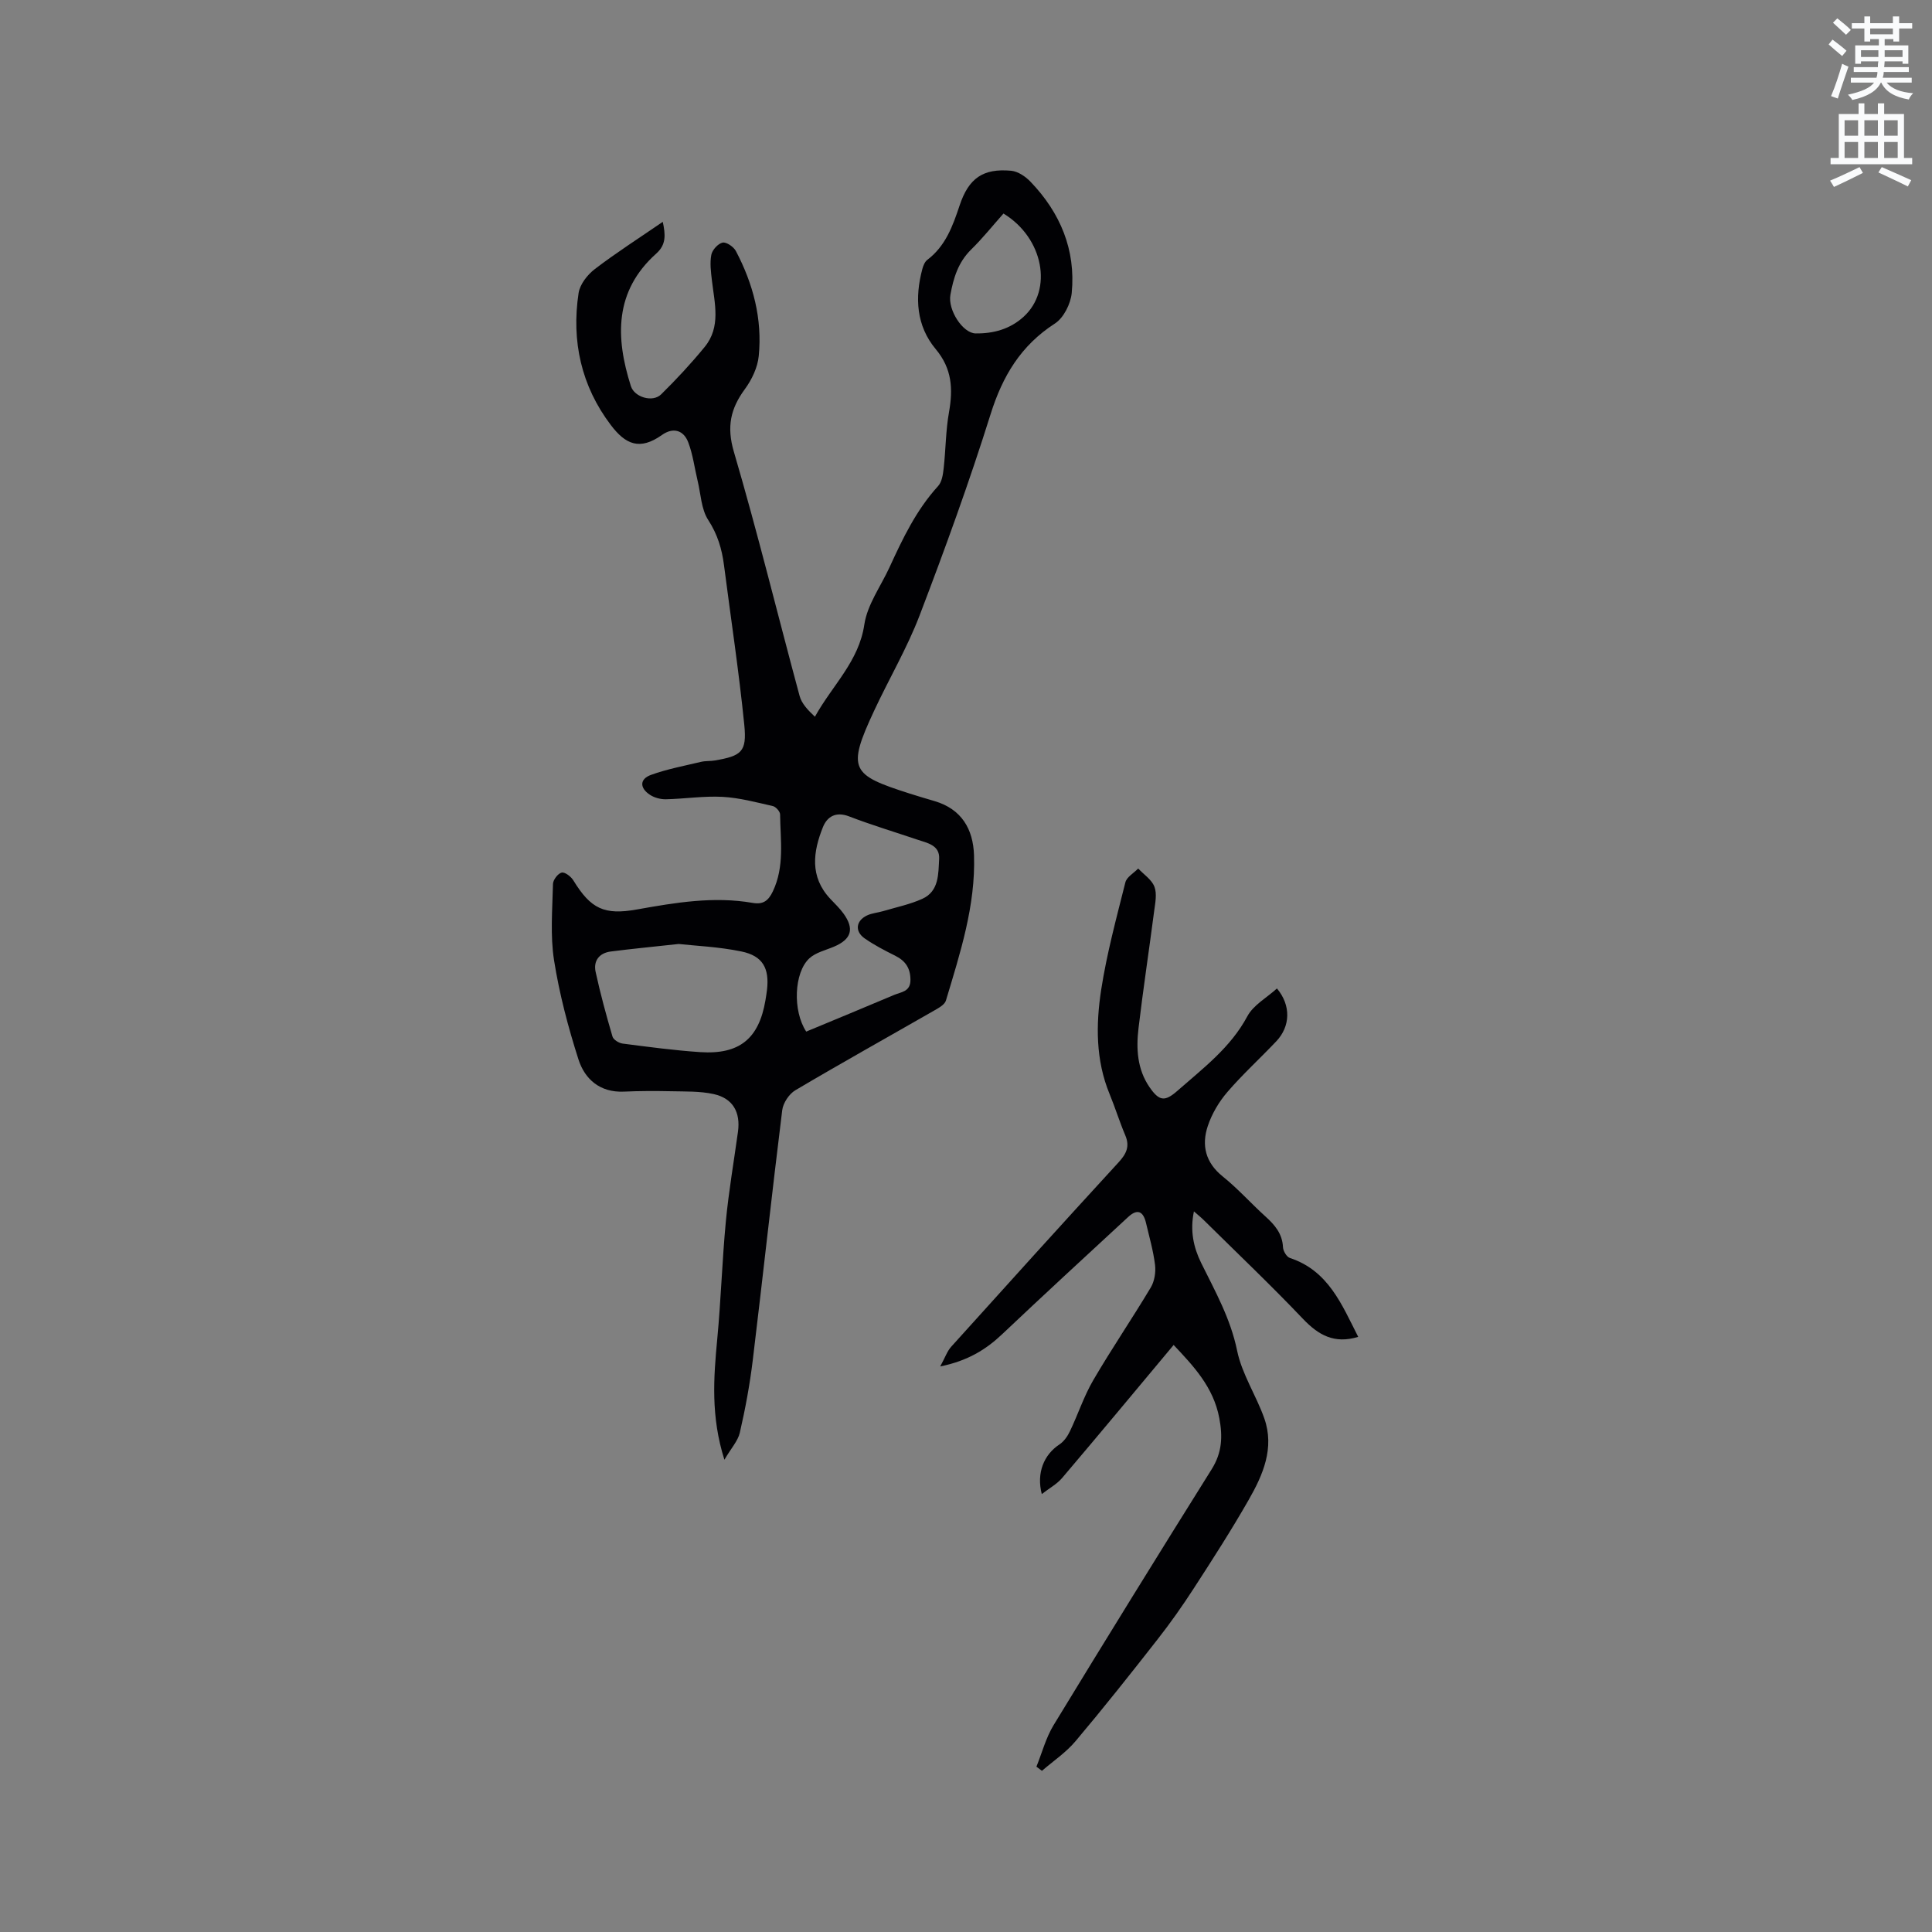 <svg enable-background="new 0 0 400 400" viewBox="0 0 400 400" xmlns="http://www.w3.org/2000/svg"><rect x="0" y="0" width="400" height="400" fill="#808080" stroke="none"/><path d="m378.6 9.2.8-1c.9.7 1.9 1.4 2.9 2.3l-.9 1.1c-1.1-.9-2-1.7-2.8-2.4zm.5 10.7c.9-2.1 1.6-4.3 2.3-6.7.4.2.8.4 1.3.6-.7 2.1-1.5 4.3-2.2 6.6zm.4-15.2.9-.9c1 .8 2 1.6 2.8 2.4l-1 1c-1-.9-1.9-1.8-2.7-2.5zm12.5-1.3h1.2v1.4h2.7v1.1h-2.7v2.7h-1.2v-.5h-1.8v1.3h4.9v3.8h-1.2v-.5h-3.7c0 .4-.1.9-.1 1.2h5.1v1h-5.2c0 .5-.1.9-.2 1.2h6v1h-5.2c1.1 1.3 2.9 2 5.5 2.2-.4.4-.7.8-.9 1.3-2.9-.5-4.8-1.6-5.7-3.5h-.1c-.8 1.7-2.7 2.9-5.9 3.6-.2-.4-.6-.8-.9-1.1 2.8-.6 4.6-1.4 5.4-2.5h-4.8v-1h5.3c.1-.3.2-.7.2-1.2h-4.9v-1h5c0-.4 0-.8.1-1.2h-3.6v.5h-1.2v-3.8h4.9v-1.3h-1.8v.5h-1.2v-2.7h-2.6v-1.1h2.6v-1.4h1.2v1.4h4.7v-1.4zm-6.7 8.4h3.6c0-.4 0-.9 0-1.4h-3.6zm1.9-4.7h4.7v-1.2h-4.7zm6.7 3.3h-3.7v1.4h3.7z" fill="#fafbfc"/><path d="m384.7 21.4h1.3v2.2h2.8v-2.2h1.3v2.2h4.1v9.1h1.7v1.3h-16.9v-1.3h1.7v-9.1h4.1v-2.2zm.3 13.2.7 1.2c-1.8.9-3.8 1.9-6 2.9-.2-.4-.5-.8-.8-1.3 2.4-1 4.4-2 6.1-2.8zm-3.1-6.5h2.8v-3.2h-2.8zm0 4.6h2.8v-3.3h-2.8zm4.1-4.6h2.8v-3.2h-2.8zm0 4.6h2.8v-3.3h-2.8zm3.6 1.9c2.1.9 4.1 1.8 6.1 2.7l-.7 1.3c-2.2-1.1-4.2-2-6.1-2.9zm3.3-9.7h-2.8v3.2h2.8zm-2.8 7.8h2.8v-3.3h-2.8z" fill="#fafbfc"/><g fill="#010104"><path d="m149.98 302.22c-2.84-8.96-2.24-16.95-1.48-25 .77-8.1 1.01-16.25 1.78-24.35.59-6.21 1.66-12.38 2.51-18.56.55-4.04-1.05-6.91-5.02-7.79-2.84-.63-5.85-.52-8.79-.59-3.28-.07-6.56-.07-9.84.08-4.9.21-8.05-2.55-9.37-6.65-2.15-6.71-3.96-13.59-5.06-20.54-.81-5.16-.34-10.54-.22-15.82.02-.84 1.04-2.17 1.8-2.34.67-.15 1.94.83 2.42 1.62 3.61 5.89 6.38 7.23 13.19 6.01 7.94-1.42 15.88-2.76 23.96-1.35 2.13.37 3.22-.45 4.14-2.37 2.47-5.17 1.57-10.6 1.51-15.96-.01-.6-.88-1.58-1.5-1.72-3.44-.78-6.92-1.72-10.41-1.91-3.89-.21-7.81.41-11.73.5-1.09.02-2.36-.31-3.27-.9-2.2-1.43-2.2-3.29.19-4.15 3.34-1.21 6.89-1.87 10.36-2.7.92-.22 1.91-.12 2.84-.28 5.54-.95 6.66-1.8 6.11-7.35-1.11-11.05-2.78-22.03-4.2-33.05-.43-3.36-1.33-6.41-3.27-9.39-1.46-2.24-1.53-5.39-2.2-8.14-.64-2.66-.97-5.42-1.94-7.95-.97-2.54-3.15-3.14-5.43-1.52-4.61 3.27-7.55 1.98-10.61-2.07-6.1-8.05-8.17-17.36-6.66-27.3.27-1.81 1.83-3.8 3.36-4.97 4.43-3.39 9.16-6.41 14.07-9.78.57 2.67.73 4.7-1.33 6.55-8.71 7.79-8.49 17.37-5.27 27.47.73 2.29 4.5 3.43 6.26 1.7 3.16-3.11 6.19-6.37 9-9.8 3.42-4.16 2.07-9.03 1.52-13.74-.21-1.78-.46-3.64-.13-5.35.19-1.01 1.38-2.32 2.33-2.53.78-.17 2.29.86 2.76 1.75 3.57 6.78 5.49 14.04 4.73 21.72-.23 2.37-1.43 4.9-2.87 6.86-2.97 4.04-3.8 7.77-2.29 12.94 4.92 16.75 9.06 33.73 13.62 50.59.43 1.59 1.73 2.95 3.17 4.3 3.62-6.53 9.1-11.44 10.23-19.08.61-4.12 3.4-7.91 5.21-11.85 2.74-5.97 5.55-11.88 10.06-16.82.8-.87 1.02-2.43 1.16-3.71.43-3.86.42-7.79 1.1-11.59.85-4.82.64-9.01-2.75-13.06-4.02-4.81-4.36-10.64-2.77-16.58.18-.68.5-1.5 1.03-1.9 3.78-2.86 5.27-7.01 6.69-11.27 1.89-5.66 4.85-7.7 10.66-7.18 1.41.13 2.98 1.19 4.01 2.27 6.17 6.42 9.4 14.11 8.54 23.04-.22 2.24-1.67 5.15-3.48 6.32-7.07 4.56-10.85 10.89-13.33 18.81-4.4 14.03-9.43 27.87-14.68 41.61-2.59 6.78-6.33 13.12-9.41 19.73-5.73 12.25-4.73 13.3 7.35 17.17 1.71.55 3.44 1.05 5.16 1.56 5.58 1.65 7.98 5.78 8.16 11.2.34 10.44-2.87 20.27-5.82 30.1-.27.89-1.59 1.58-2.55 2.13-9.55 5.48-19.16 10.83-28.63 16.44-1.3.77-2.53 2.64-2.71 4.13-2.14 17.24-4.01 34.52-6.1 51.77-.61 5.04-1.54 10.05-2.68 15-.39 1.7-1.82 3.24-3.19 5.59zm16.94-88.64c6.16-2.56 12.2-5.05 18.22-7.6 1.45-.61 3.37-.65 3.36-3.11-.01-2.44-1.04-3.94-3.16-5-2.17-1.08-4.35-2.21-6.33-3.59-2.07-1.45-1.81-3.64.48-4.74 1.02-.49 2.24-.57 3.35-.9 2.72-.81 5.56-1.39 8.12-2.55 3.49-1.58 3.3-5.19 3.48-8.26.16-2.88-2.48-3.3-4.57-4.01-4.7-1.59-9.46-3.02-14.09-4.8-2.73-1.05-4.52.06-5.39 2.2-2.06 5.11-2.78 10.27 1.48 14.84.94 1.01 1.96 1.96 2.76 3.07 2.31 3.19 1.65 5.34-1.97 6.87-1.74.74-3.78 1.2-5.1 2.42-3.18 2.95-3.47 10.87-.64 15.16zm-26.41-18.14c-5.69.62-9.88 1.02-14.06 1.56-2.41.31-3.63 1.95-3.13 4.24.98 4.5 2.19 8.95 3.49 13.37.19.65 1.32 1.35 2.09 1.45 5.34.69 10.69 1.41 16.06 1.77 8.13.54 12.16-2.78 13.51-10.69.12-.73.24-1.46.33-2.2.51-4.47-.87-7.04-5.31-7.95-4.72-.98-9.6-1.17-12.98-1.55zm67.25-151.23c-2.21 2.48-4.32 5.13-6.72 7.48-2.66 2.62-3.65 5.89-4.27 9.35-.56 3.14 2.57 7.96 5.22 7.99 3.68.05 7.12-.88 9.94-3.45 6.13-5.59 4.11-16.34-4.17-21.37z"/><path d="m281.2 276.78c-4.94 1.52-8.24-.37-11.44-3.73-6.65-6.99-13.65-13.64-20.52-20.43-.57-.57-1.21-1.07-2.05-1.82-.84 4.01-.09 7.45 1.51 10.7 2.9 5.87 6.07 11.5 7.43 18.13.99 4.85 3.95 9.27 5.63 14.03 2.16 6.15-.28 11.71-3.25 16.9-3.56 6.23-7.45 12.28-11.36 18.31-2.35 3.63-4.85 7.18-7.52 10.58-5.55 7.1-11.15 14.16-16.96 21.05-1.97 2.34-4.61 4.11-6.95 6.13-.38-.29-.76-.57-1.14-.86 1.16-2.87 1.96-5.97 3.55-8.59 10.8-17.74 21.72-35.4 32.74-53 2.15-3.44 2.3-6.74 1.57-10.59-1.22-6.46-5.4-10.82-9.45-15.13-7.72 9.24-15.34 18.42-23.07 27.52-1.09 1.29-2.69 2.15-4.23 3.35-1.14-4.37.45-8.17 3.65-10.27.94-.62 1.7-1.72 2.19-2.76 1.67-3.49 2.88-7.24 4.83-10.57 3.79-6.49 8.04-12.72 11.9-19.18.77-1.29 1.06-3.15.88-4.66-.36-2.93-1.19-5.8-1.87-8.69-.59-2.51-1.84-2.95-3.7-1.23-8.72 8.06-17.45 16.09-26.07 24.25-3.39 3.21-7.14 5.52-12.84 6.69 1.02-1.86 1.44-3.16 2.28-4.09 11.5-12.76 23.02-25.51 34.64-38.16 1.61-1.76 2.38-3.28 1.4-5.6-1.19-2.8-2.09-5.73-3.25-8.55-2.9-7.03-2.85-14.38-1.74-21.61 1.16-7.49 3.16-14.86 5.01-22.23.28-1.1 1.74-1.91 2.65-2.85 1.17 1.24 2.8 2.3 3.36 3.77.56 1.46.17 3.35-.05 5.01-1.05 8.09-2.28 16.16-3.24 24.25-.51 4.26-.28 8.53 2.28 12.24 2.01 2.92 3.17 3.03 5.77.75 5.31-4.67 10.99-8.92 14.48-15.43 1.25-2.34 4.04-3.85 6.13-5.76 2.94 3.52 2.79 7.84-.13 10.93-3.35 3.54-6.98 6.84-10.15 10.53-1.74 2.02-3.2 4.5-4.04 7.02-1.33 3.99-.49 7.57 3.1 10.45 3.13 2.51 5.83 5.56 8.82 8.26 1.95 1.76 3.52 3.57 3.65 6.4.04.78.76 1.99 1.43 2.21 7.99 2.64 10.74 9.66 14.14 16.33z"/></g></svg>